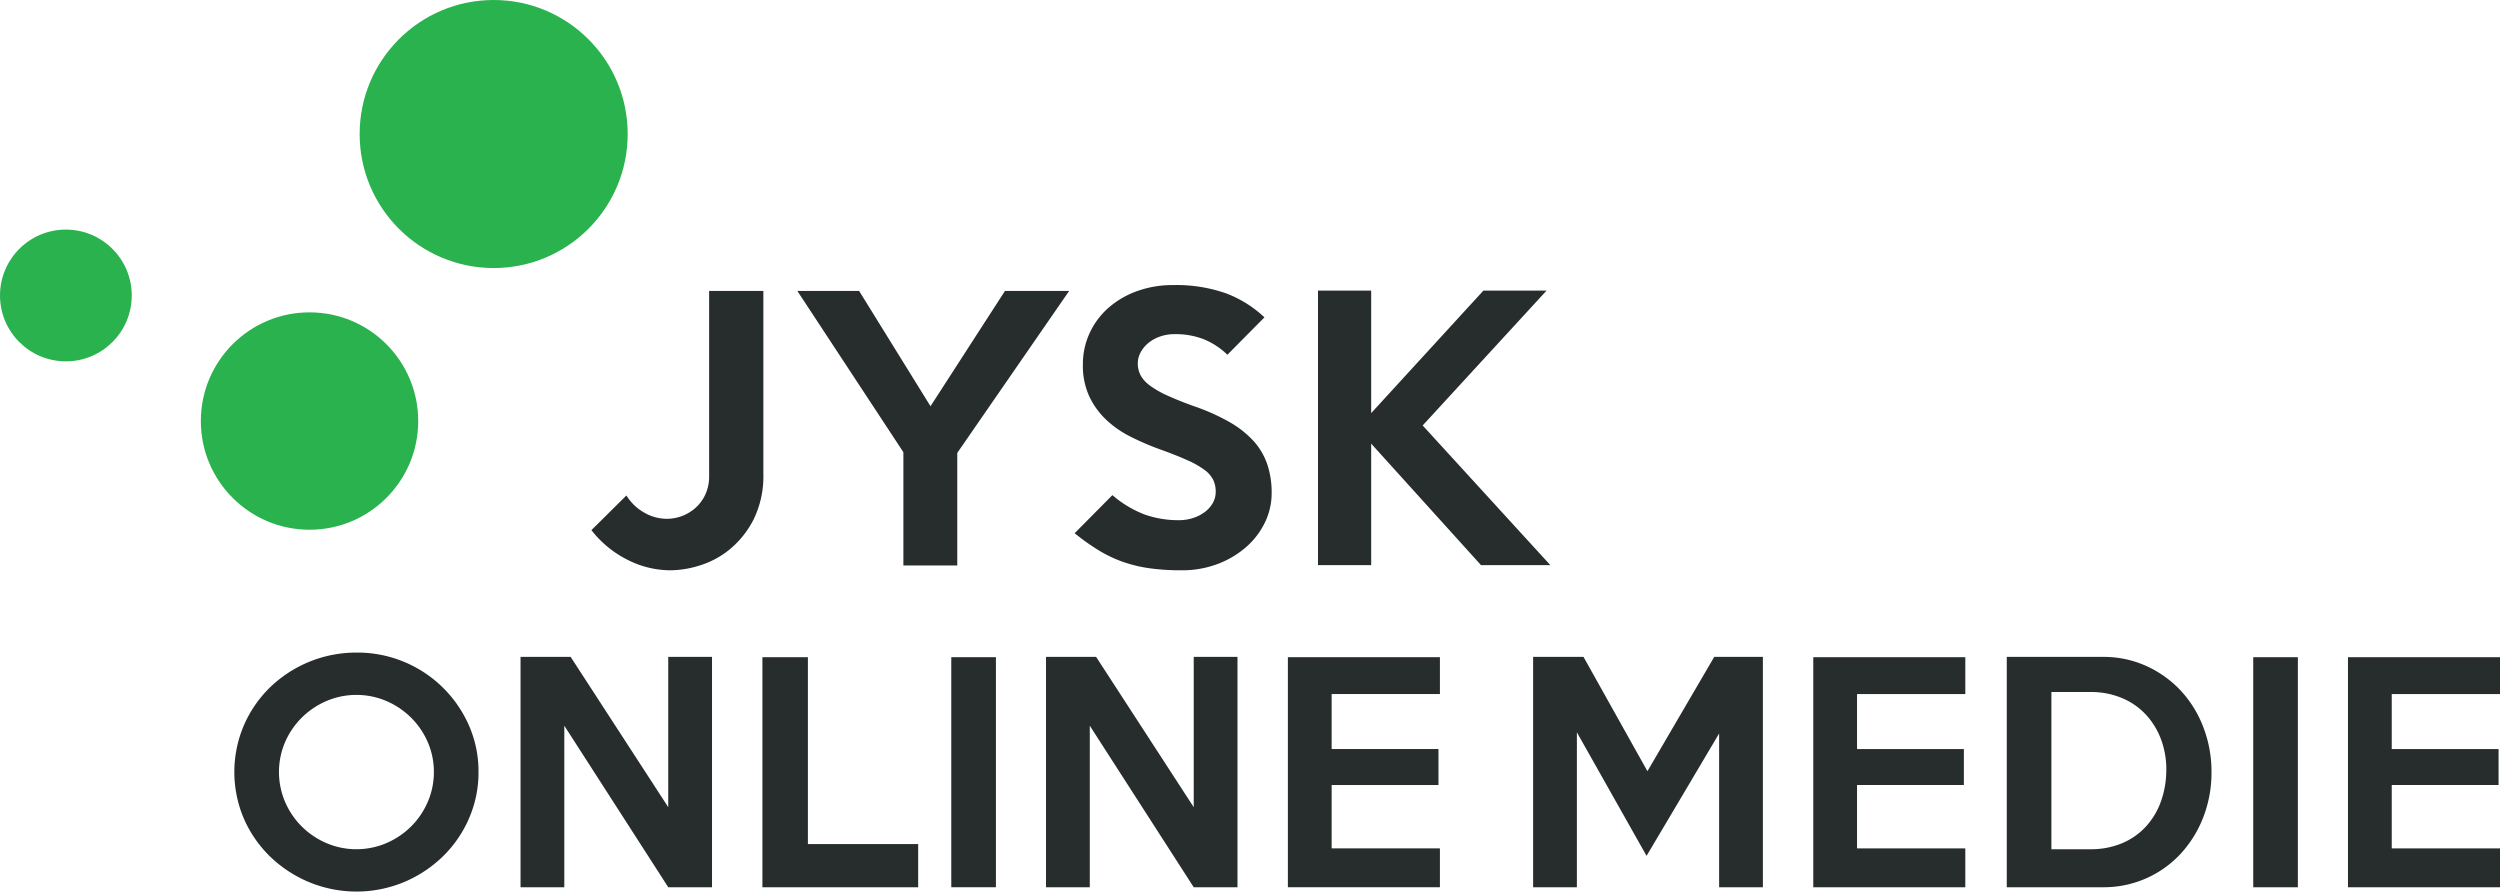 <svg xmlns="http://www.w3.org/2000/svg" id="Layer_1" data-name="Layer 1" width="592.103" height="211.158" viewBox="0 0 592.103 211.158"><defs><style>.cls-1{fill:#272c2d;}.cls-2{fill:#2ab24e;}</style></defs><title>jyskonlinemedie</title><path class="cls-1" d="M181.537,113.11a23.335,23.335,0,0,1-2.316,10.974,22.234,22.234,0,0,1-5.649,7.072,20.915,20.915,0,0,1-7.113,3.82,23.825,23.825,0,0,1-6.787,1.139,22.506,22.506,0,0,1-10.527-2.602,24.913,24.913,0,0,1-8.332-6.909l8.291-8.21a11.663,11.663,0,0,0,4.227,4.064,10.803,10.803,0,0,0,5.365,1.463,10.241,10.241,0,0,0,6.869-2.683,9.683,9.683,0,0,0,2.276-3.17,10.269,10.269,0,0,0,.854-4.309V69.948h12.843Z" transform="translate(-0.743 -1.046)"></path><path class="cls-1" d="M253.963,69.948l-26.5,38.367v26.662H214.702V108.152L189.584,69.948h14.631L221.124,97.26l17.639-27.312Z" transform="translate(-0.743 -1.046)"></path><path class="cls-1" d="M301.922,117.825a15.823,15.823,0,0,1-1.585,6.95,18.337,18.337,0,0,1-4.43,5.811,21.969,21.969,0,0,1-6.747,4.024,23.79,23.79,0,0,1-8.617,1.504,53.459,53.459,0,0,1-7.6-.488,32.888,32.888,0,0,1-6.34-1.544,30.375,30.375,0,0,1-5.69-2.724,53.716,53.716,0,0,1-5.649-4.024l8.941-9.022a25.672,25.672,0,0,0,7.641,4.593,23.919,23.919,0,0,0,8.129,1.341,10.595,10.595,0,0,0,3.373-.528,9.457,9.457,0,0,0,2.764-1.423,6.938,6.938,0,0,0,1.87-2.113,5.352,5.352,0,0,0,.691-2.683,6.481,6.481,0,0,0-.569-2.764,6.7,6.7,0,0,0-2.032-2.357,20.616,20.616,0,0,0-4.064-2.316q-2.602-1.178-6.665-2.642a62.141,62.141,0,0,1-6.869-2.967,24.039,24.039,0,0,1-5.771-4.024,18.45,18.45,0,0,1-3.983-5.527,17.274,17.274,0,0,1-1.504-7.478,17.524,17.524,0,0,1,1.667-7.641,17.981,17.981,0,0,1,4.552-5.974,21.191,21.191,0,0,1,6.747-3.861,24.553,24.553,0,0,1,8.332-1.382,35.586,35.586,0,0,1,12.599,1.951,27.474,27.474,0,0,1,9.104,5.69l-8.779,8.86A17.576,17.576,0,0,0,285.99,81.45a18.231,18.231,0,0,0-7.072-1.26,10.175,10.175,0,0,0-3.455.569,9.1,9.1,0,0,0-2.723,1.504,7.445,7.445,0,0,0-1.829,2.195,5.417,5.417,0,0,0-.691,2.642,6.005,6.005,0,0,0,.65,2.804,7.499,7.499,0,0,0,2.195,2.439,21.903,21.903,0,0,0,4.105,2.357q2.561,1.179,6.381,2.561a48.943,48.943,0,0,1,8.373,3.739,23.416,23.416,0,0,1,5.69,4.471,15.94,15.94,0,0,1,3.252,5.487A20.916,20.916,0,0,1,301.922,117.825Z" transform="translate(-0.743 -1.046)"></path><path class="cls-1" d="M367.926,134.895h-16.42L325.495,106.12v28.775H312.896V69.867h12.599V98.886l26.581-29.019h14.957l-29.344,31.945Z" transform="translate(-0.743 -1.046)"></path><path class="cls-1" d="M114.072,183.903A27.093,27.093,0,0,1,111.79,194.951a28.152,28.152,0,0,1-6.232,9.002,29.723,29.723,0,0,1-9.195,6.035,29.352,29.352,0,0,1-22.375,0,29.625,29.625,0,0,1-9.23-6.035,28.268,28.268,0,0,1-6.232-8.968,28.138,28.138,0,0,1,0-22.197,28.193,28.193,0,0,1,6.232-9.002,29.372,29.372,0,0,1,20.435-8.184,28.834,28.834,0,0,1,26.598,17.22A27.026,27.026,0,0,1,114.072,183.903Zm-10.57,0a17.538,17.538,0,0,0-1.435-7.058,18.53,18.53,0,0,0-3.929-5.797,18.945,18.945,0,0,0-5.841-3.955,18.115,18.115,0,0,0-14.279,0,18.958,18.958,0,0,0-5.841,3.955,18.545,18.545,0,0,0-3.929,5.797,18.002,18.002,0,0,0,0,14.082,18.419,18.419,0,0,0,3.929,5.831,18.932,18.932,0,0,0,5.841,3.955,18.12,18.12,0,0,0,14.279,0,18.919,18.919,0,0,0,5.841-3.955,18.404,18.404,0,0,0,3.929-5.831A17.608,17.608,0,0,0,103.502,183.903Z" transform="translate(-0.743 -1.046)"></path><path class="cls-1" d="M169.378,211.181H159.012L134.394,172.924v38.258H124.028V156.625H135.894l23.118,35.598V156.625h10.366Z" transform="translate(-0.743 -1.046)"></path><path class="cls-1" d="M218.204,211.181H181.311V156.694h10.775V200.952h26.119Z" transform="translate(-0.743 -1.046)"></path><path class="cls-1" d="M236.617,211.181h-10.57V156.694h10.57Z" transform="translate(-0.743 -1.046)"></path><path class="cls-1" d="M293.832,211.181H283.466l-24.618-38.258v38.258H248.482V156.625h11.866l23.118,35.598V156.625H293.832Z" transform="translate(-0.743 -1.046)"></path><path class="cls-1" d="M341.772,211.181H305.766V156.694h36.007v8.729H316.131v13.025h25.3v8.524h-25.3v15.003h25.641Z" transform="translate(-0.743 -1.046)"></path><path class="cls-1" d="M418.269,211.181H407.903V174.765l-17.186,28.983L374.214,174.493v36.688H363.849V156.625h11.934l15.139,27.074,15.821-27.074h11.525Z" transform="translate(-0.743 -1.046)"></path><path class="cls-1" d="M466.209,211.181H430.202V156.694h36.007v8.729H440.567v13.025h25.301v8.524H440.567v15.003h25.642Z" transform="translate(-0.743 -1.046)"></path><path class="cls-1" d="M524.516,183.903a29.206,29.206,0,0,1-1.909,10.604,27.139,27.139,0,0,1-5.319,8.661,24.771,24.771,0,0,1-18.482,8.013H476.029V156.625h22.776a24.411,24.411,0,0,1,10.332,2.183,25.542,25.542,0,0,1,8.149,5.865,26.66,26.66,0,0,1,5.319,8.66A29.3,29.3,0,0,1,524.516,183.903Zm-10.707-.272a20.113,20.113,0,0,0-1.159-7.229,17.727,17.727,0,0,0-3.546-5.967,16.394,16.394,0,0,0-5.694-4.024,18.91,18.91,0,0,0-7.604-1.466h-9.207V202.18h9.207a19.019,19.019,0,0,0,7.467-1.397,16.182,16.182,0,0,0,5.626-3.888,17.482,17.482,0,0,0,3.581-5.864A22.106,22.106,0,0,0,513.808,183.631Z" transform="translate(-0.743 -1.046)"></path><path class="cls-1" d="M544.973,211.181H534.403V156.694h10.569Z" transform="translate(-0.743 -1.046)"></path><path class="cls-1" d="M592.847,211.181H556.84V156.694h36.007v8.729H567.205v13.025h25.301v8.524H567.205v15.003h25.642Z" transform="translate(-0.743 -1.046)"></path><circle class="cls-2" cx="15.602" cy="69.979" r="15.602"></circle><circle class="cls-2" cx="73.309" cy="99.721" r="25.742"></circle><circle class="cls-2" cx="116.921" cy="31.742" r="31.742"></circle></svg>